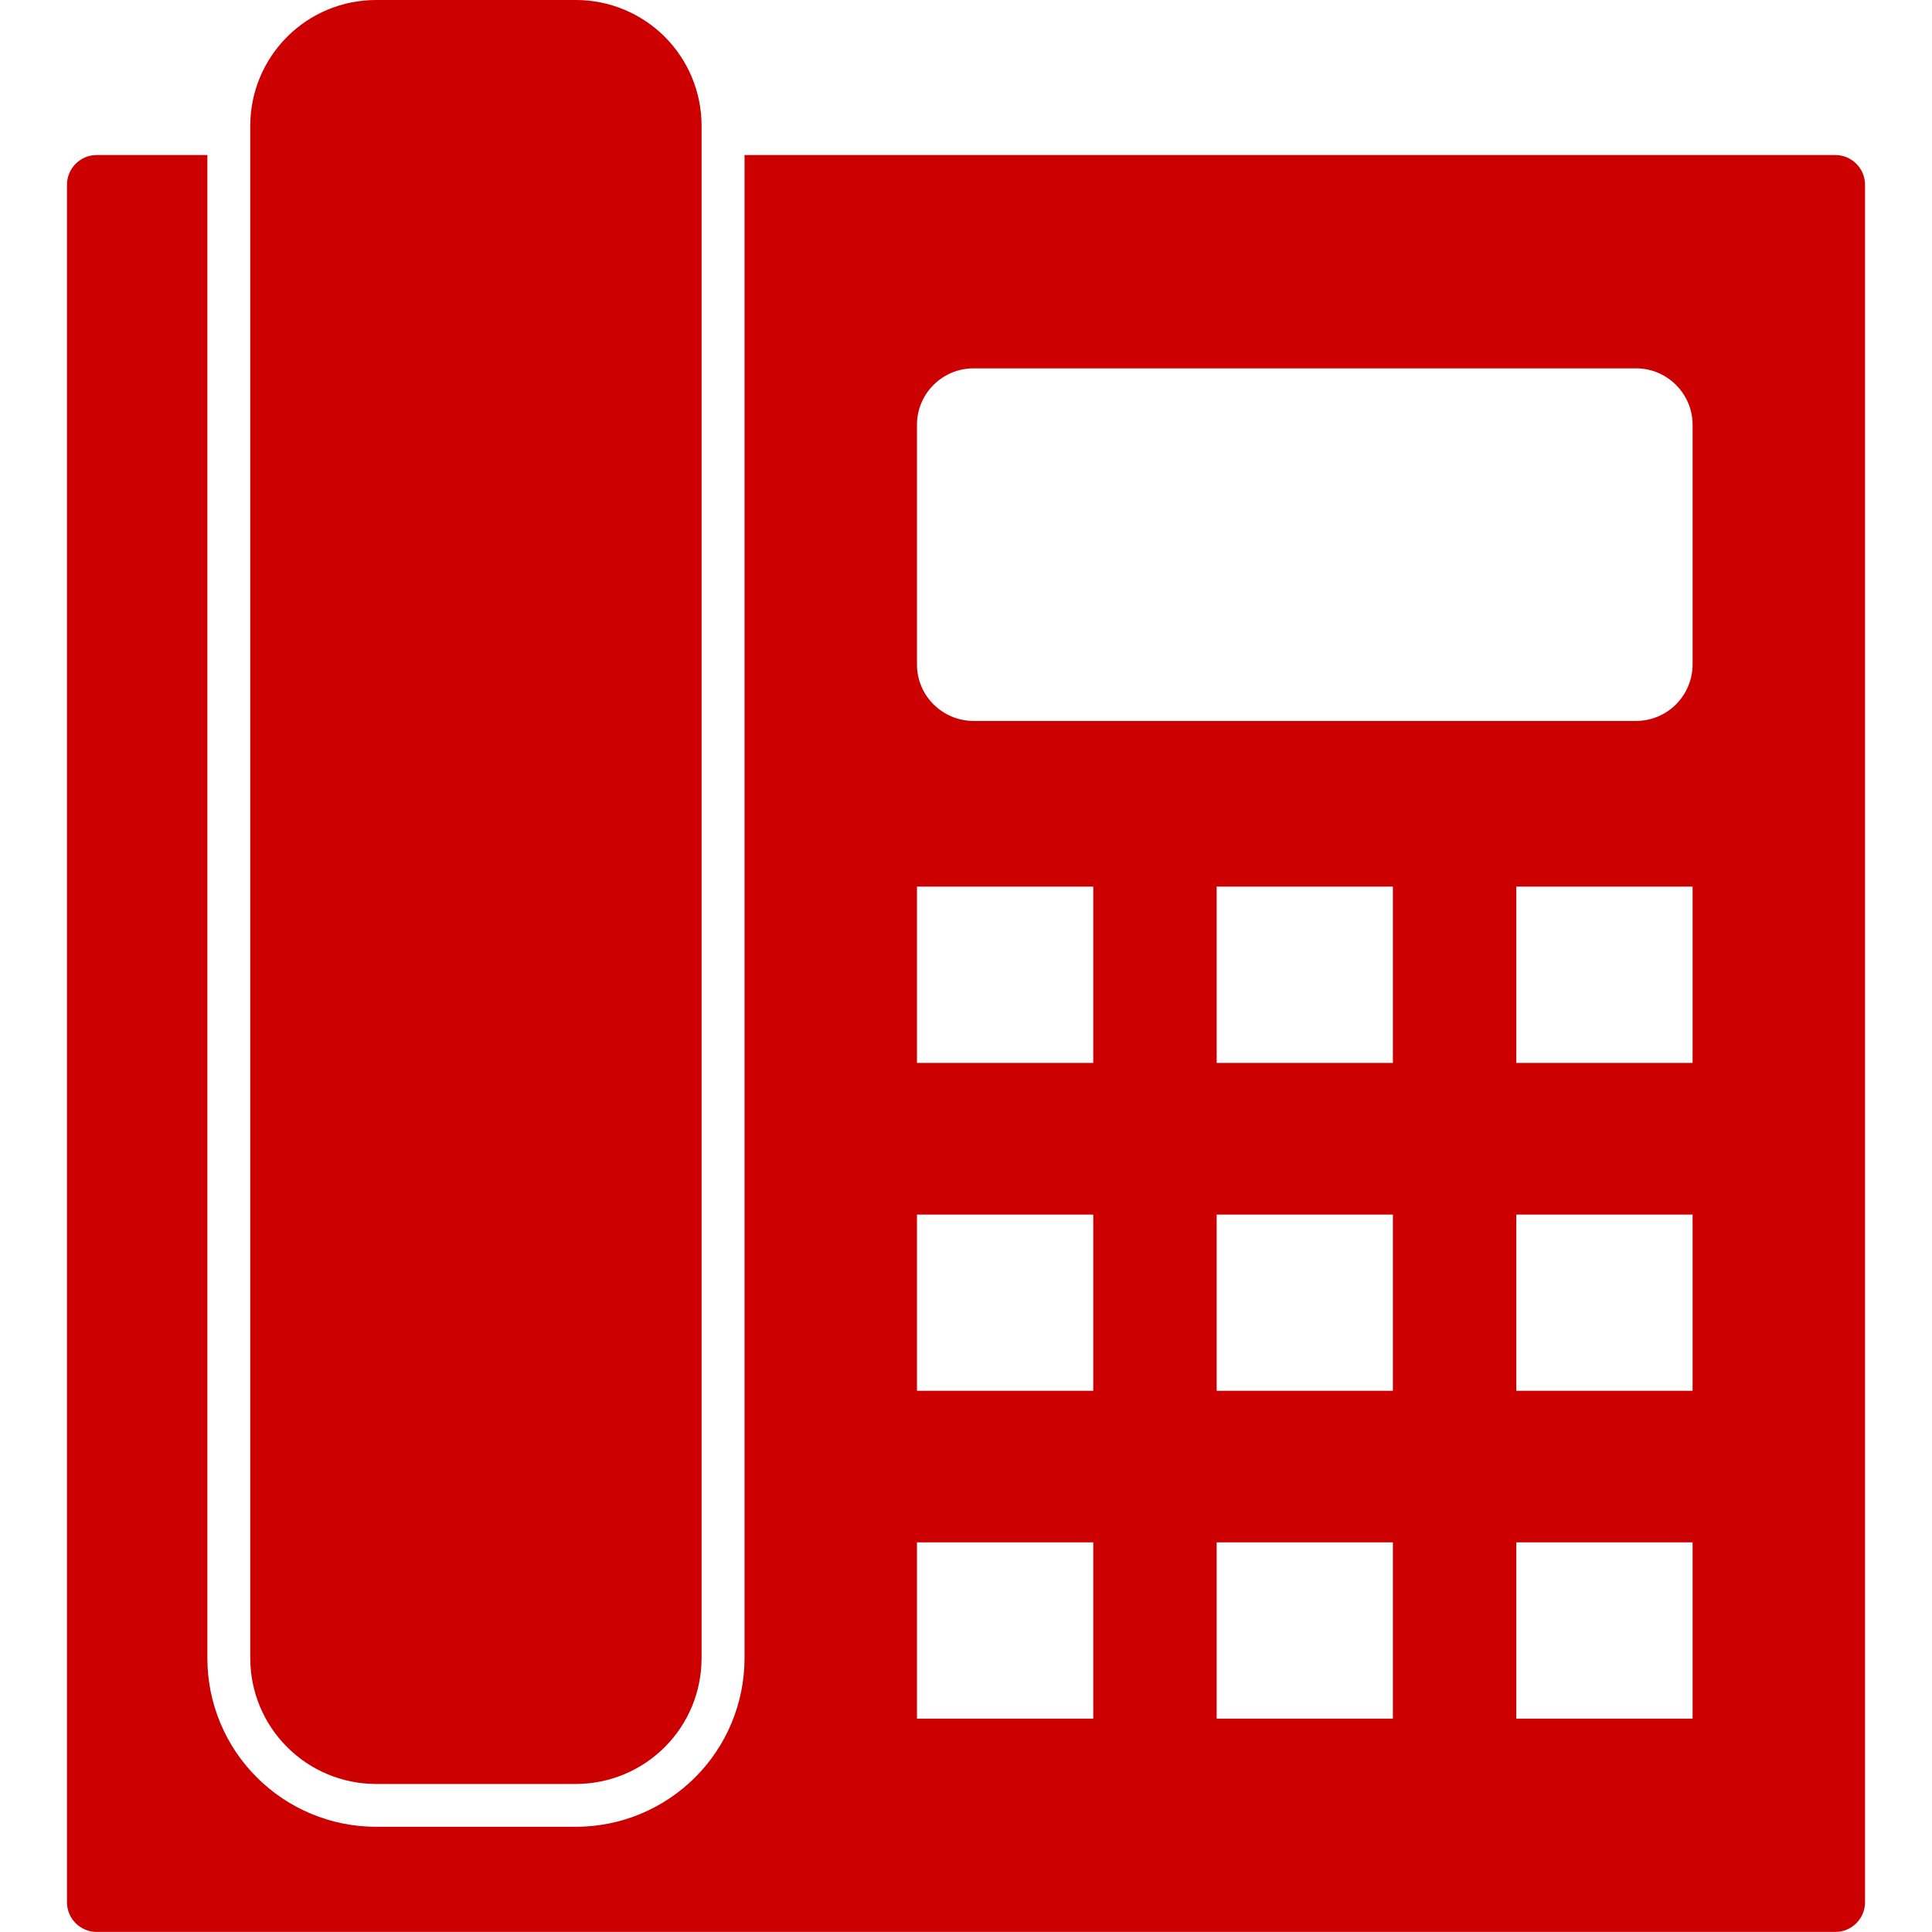 <svg width="24" height="24" viewBox="0 0 24 24" fill="none" xmlns="http://www.w3.org/2000/svg">
<g clip-path="url(#clip0_1189_17211)">
<path fill-rule="evenodd" clip-rule="evenodd" d="M22.8 1.926C23.002 1.926 23.168 2.092 23.168 2.294V23.631C23.168 23.729 23.129 23.822 23.06 23.891C22.991 23.96 22.898 23.999 22.8 23.999H1.2C1.102 23.999 1.009 23.96 0.94 23.891C0.871 23.822 0.832 23.729 0.832 23.631V2.294C0.832 2.092 0.998 1.926 1.2 1.926H2.576V20.602C2.577 21.157 2.798 21.688 3.19 22.079C3.582 22.471 4.113 22.692 4.667 22.693H7.158C7.712 22.692 8.243 22.471 8.635 22.079C9.027 21.688 9.247 21.157 9.249 20.602V1.926L22.8 1.926ZM12.092 4.576H20.326C20.711 4.576 21.026 4.892 21.026 5.277V8.256C21.025 8.441 20.951 8.619 20.82 8.75C20.689 8.881 20.511 8.955 20.326 8.956H12.092C11.906 8.955 11.728 8.881 11.597 8.75C11.465 8.619 11.391 8.441 11.391 8.255V5.276C11.391 4.891 11.706 4.576 12.092 4.576V4.576ZM15.114 11.014H17.303V13.204H15.114V11.014ZM18.836 11.014H21.026V13.204H18.836V11.014ZM11.391 11.014H13.581V13.204H11.391V11.014ZM15.114 15.088H17.303V17.277H15.114V15.088ZM18.836 15.088H21.026V17.277H18.836V15.088ZM11.391 15.088H13.581V17.277H11.391V15.088ZM15.114 19.16H17.303V21.35H15.114V19.16ZM18.836 19.16H21.026V21.35H18.836V19.16ZM11.391 19.16H13.581V21.35H11.391V19.16Z" fill="#CD0001"/>
<path fill-rule="evenodd" clip-rule="evenodd" d="M4.667 0H7.158C7.571 0.001 7.966 0.165 8.258 0.457C8.55 0.749 8.714 1.145 8.715 1.557V20.603C8.714 21.016 8.55 21.412 8.258 21.703C7.966 21.995 7.571 22.16 7.158 22.161H4.667C4.254 22.16 3.858 21.995 3.567 21.703C3.275 21.412 3.11 21.016 3.109 20.603V1.557C3.11 1.145 3.275 0.749 3.567 0.457C3.859 0.165 4.254 0.001 4.667 0L4.667 0Z" fill="#CD0001"/>
</g>
<defs>
<clipPath id="clip0_1189_17211">
<rect width="24" height="24" fill="white"/>
</clipPath>
</defs>
</svg>
